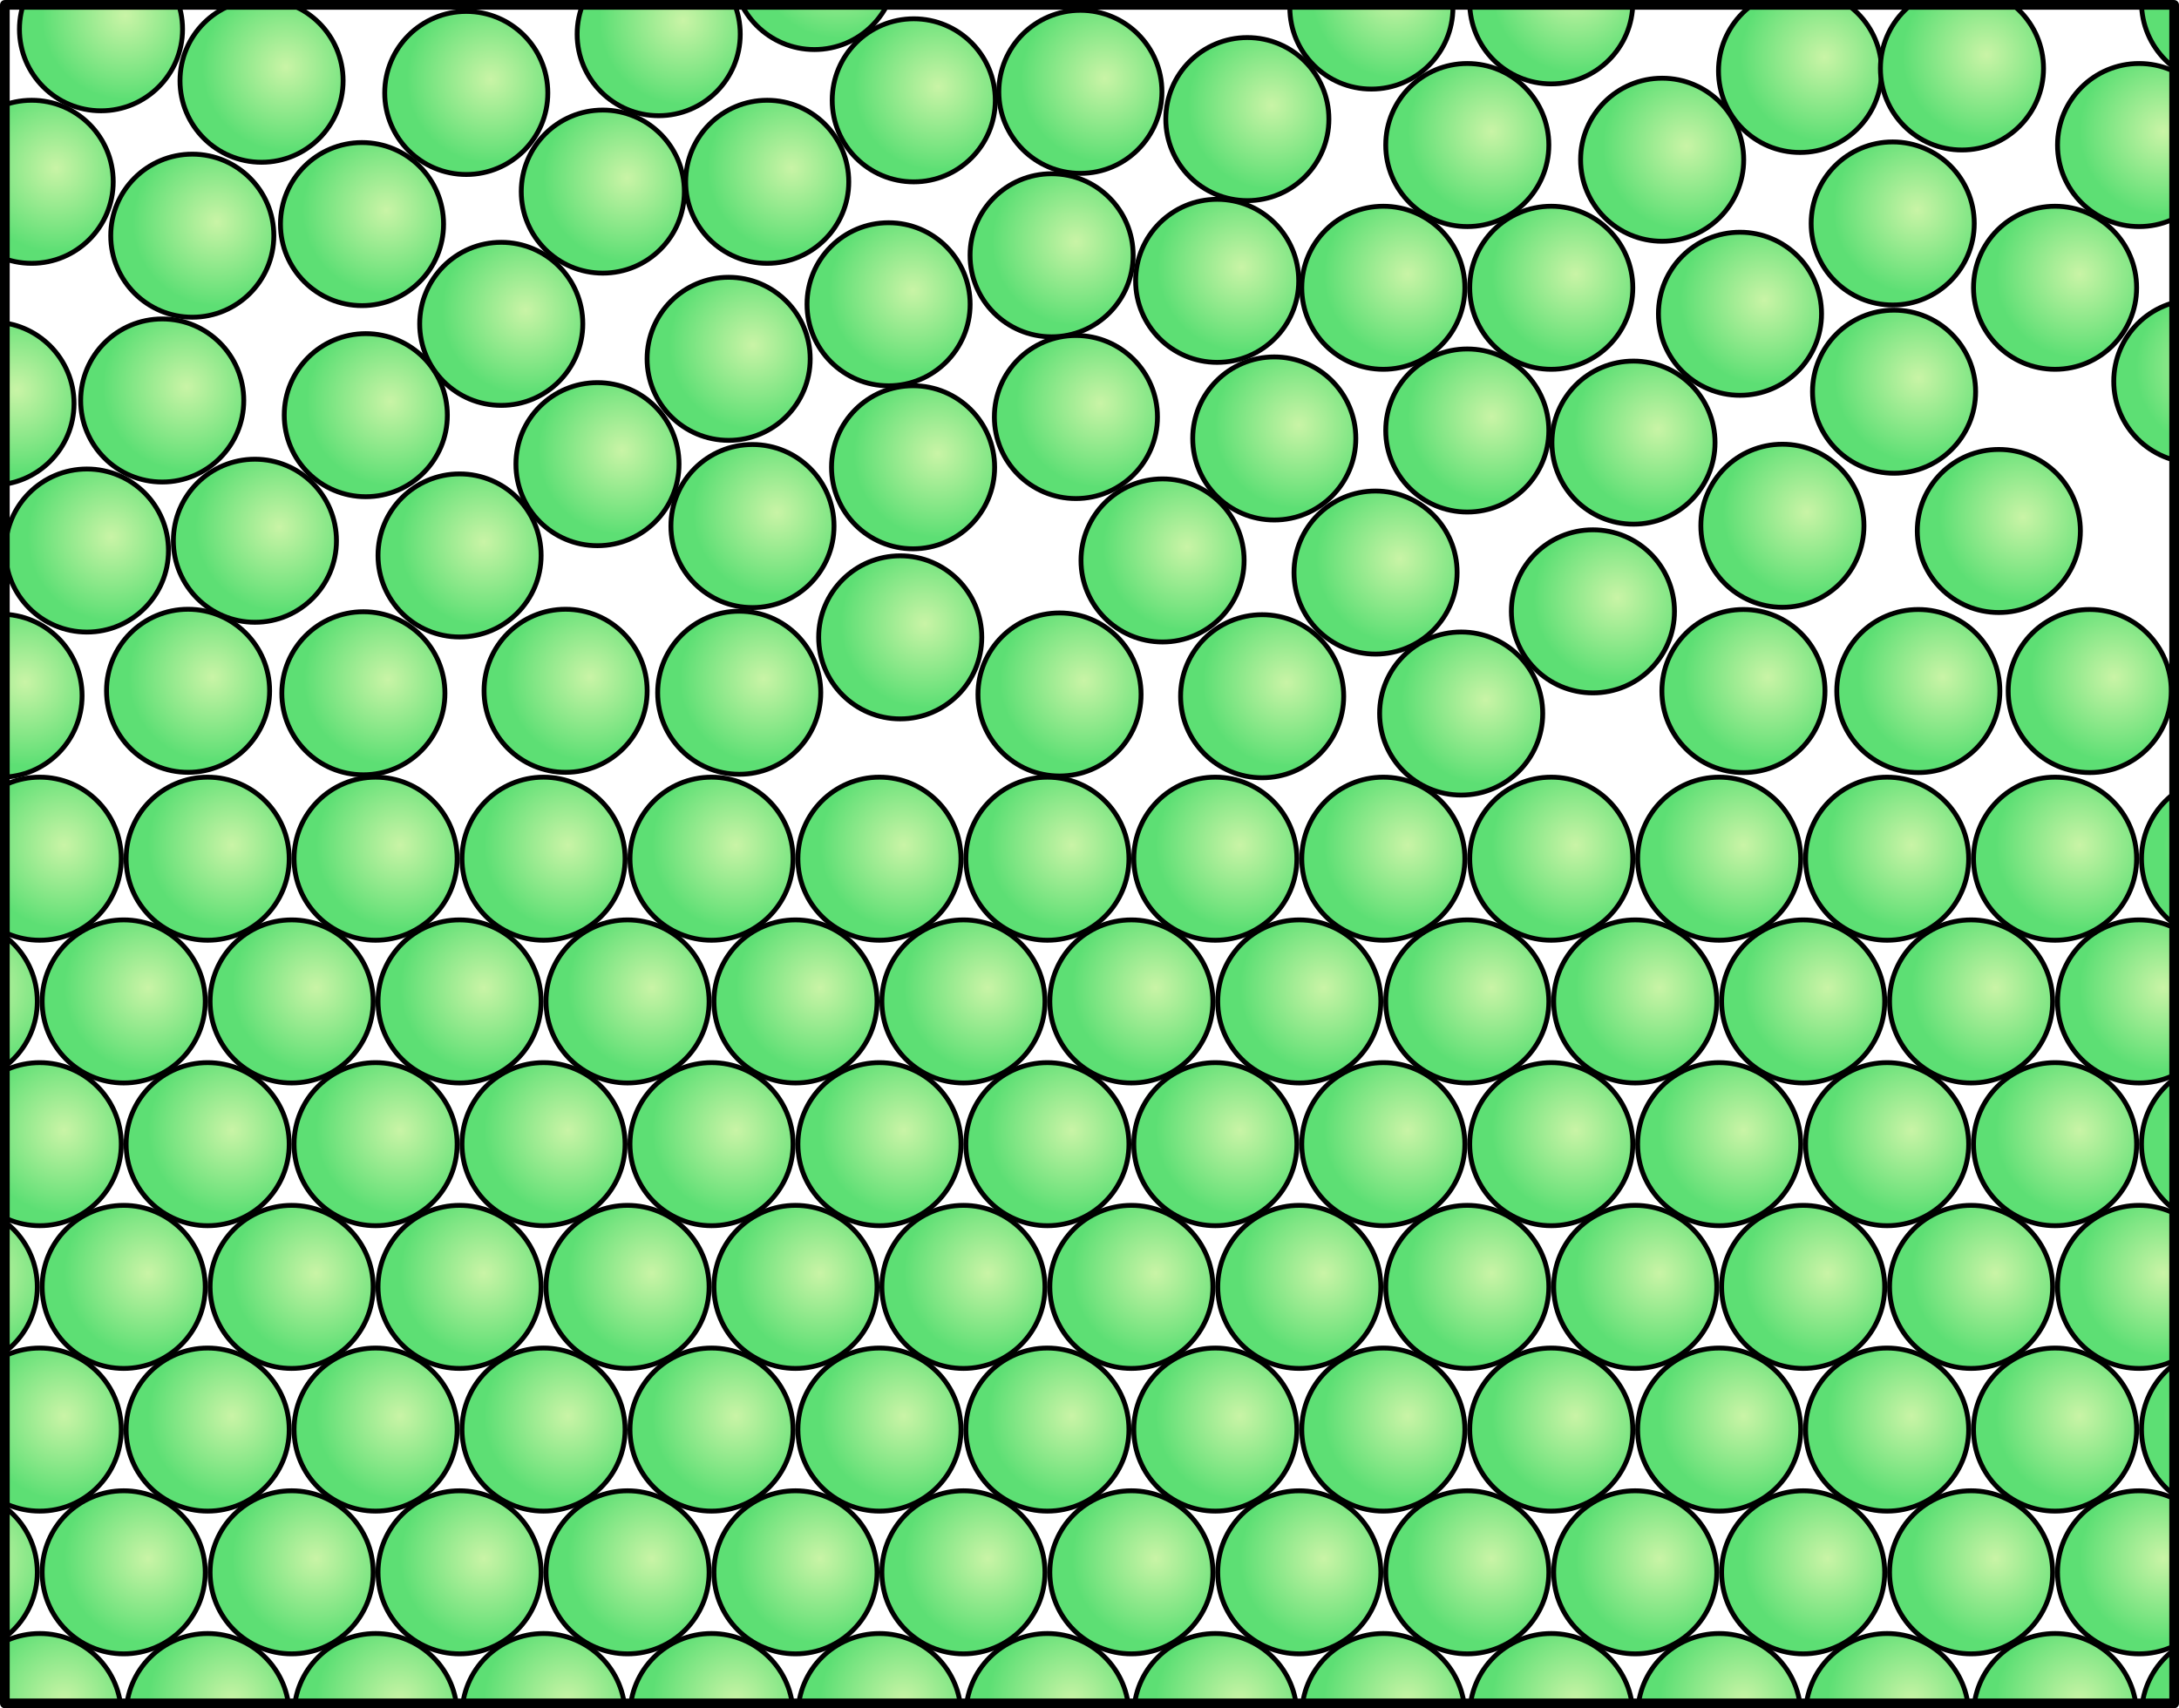 <?xml version="1.0" encoding="UTF-8"?>
<svg width="126.77mm" height="99.404mm" version="1.1" viewBox="0 0 449.2 352.22" xmlns="http://www.w3.org/2000/svg" xmlns:xlink="http://www.w3.org/1999/xlink">
<defs>
<linearGradient id="a">
<stop stop-color="#c9f4a6" offset="0"/>
<stop stop-color="#5ddf74" offset="1"/>
</linearGradient>
<radialGradient id="fl" cx="72.589" cy="58.127" r="21.33" gradientTransform="matrix(.812 0 0 .812 218.91 768.55)" gradientUnits="userSpaceOnUse" xlink:href="#a"/>
<radialGradient id="fk" cx="72.589" cy="58.127" r="21.33" gradientTransform="matrix(.812 0 0 .812 236.23 797.98)" gradientUnits="userSpaceOnUse" xlink:href="#a"/>
<radialGradient id="fj" cx="72.589" cy="58.127" r="21.33" gradientTransform="matrix(.812 0 0 .812 253.54 827.41)" gradientUnits="userSpaceOnUse" xlink:href="#a"/>
<radialGradient id="fi" cx="72.589" cy="58.127" r="21.33" gradientTransform="matrix(.812 0 0 .812 218.91 709.69)" gradientUnits="userSpaceOnUse" xlink:href="#a"/>
<radialGradient id="fh" cx="72.589" cy="58.127" r="21.33" gradientTransform="matrix(.812 0 0 .812 236.23 739.12)" gradientUnits="userSpaceOnUse" xlink:href="#a"/>
<radialGradient id="fg" cx="72.589" cy="58.127" r="21.33" gradientTransform="matrix(.812 0 0 .812 253.54 768.55)" gradientUnits="userSpaceOnUse" xlink:href="#a"/>
<radialGradient id="ff" cx="72.589" cy="58.127" r="21.33" gradientTransform="matrix(.812 0 0 .812 270.85 797.98)" gradientUnits="userSpaceOnUse" xlink:href="#a"/>
<radialGradient id="fe" cx="72.589" cy="58.127" r="21.33" gradientTransform="matrix(.812 0 0 .812 288.16 827.41)" gradientUnits="userSpaceOnUse" xlink:href="#a"/>
<radialGradient id="fd" cx="72.589" cy="58.127" r="21.33" gradientTransform="matrix(.812 0 0 .812 218.91 650.84)" gradientUnits="userSpaceOnUse" xlink:href="#a"/>
<radialGradient id="fc" cx="72.589" cy="58.127" r="21.33" gradientTransform="matrix(.812 0 0 .812 236.23 680.27)" gradientUnits="userSpaceOnUse" xlink:href="#a"/>
<radialGradient id="fb" cx="72.589" cy="58.127" r="21.33" gradientTransform="matrix(.812 0 0 .812 253.54 709.69)" gradientUnits="userSpaceOnUse" xlink:href="#a"/>
<radialGradient id="fa" cx="72.589" cy="58.127" r="21.33" gradientTransform="matrix(.812 0 0 .812 270.85 739.12)" gradientUnits="userSpaceOnUse" xlink:href="#a"/>
<radialGradient id="ez" cx="72.589" cy="58.127" r="21.33" gradientTransform="matrix(.812 0 0 .812 288.16 768.55)" gradientUnits="userSpaceOnUse" xlink:href="#a"/>
<radialGradient id="ey" cx="72.589" cy="58.127" r="21.33" gradientTransform="matrix(.812 0 0 .812 305.47 797.98)" gradientUnits="userSpaceOnUse" xlink:href="#a"/>
<radialGradient id="ex" cx="72.589" cy="58.127" r="21.33" gradientTransform="matrix(.812 0 0 .812 322.78 827.41)" gradientUnits="userSpaceOnUse" xlink:href="#a"/>
<radialGradient id="ew" cx="72.589" cy="58.127" r="21.33" gradientTransform="matrix(.812 0 0 .812 218.91 591.98)" gradientUnits="userSpaceOnUse" xlink:href="#a"/>
<radialGradient id="ev" cx="72.589" cy="58.127" r="21.33" gradientTransform="matrix(.812 0 0 .812 253.54 650.84)" gradientUnits="userSpaceOnUse" xlink:href="#a"/>
<radialGradient id="eu" cx="72.589" cy="58.127" r="21.33" gradientTransform="matrix(.812 0 0 .812 270.85 680.27)" gradientUnits="userSpaceOnUse" xlink:href="#a"/>
<radialGradient id="et" cx="72.589" cy="58.127" r="21.33" gradientTransform="matrix(.812 0 0 .812 288.16 709.69)" gradientUnits="userSpaceOnUse" xlink:href="#a"/>
<radialGradient id="es" cx="72.589" cy="58.127" r="21.33" gradientTransform="matrix(.812 0 0 .812 305.47 739.12)" gradientUnits="userSpaceOnUse" xlink:href="#a"/>
<radialGradient id="er" cx="72.589" cy="58.127" r="21.33" gradientTransform="matrix(.812 0 0 .812 322.78 768.55)" gradientUnits="userSpaceOnUse" xlink:href="#a"/>
<radialGradient id="eq" cx="72.589" cy="58.127" r="21.33" gradientTransform="matrix(.812 0 0 .812 340.09 797.98)" gradientUnits="userSpaceOnUse" xlink:href="#a"/>
<radialGradient id="ep" cx="72.589" cy="58.127" r="21.33" gradientTransform="matrix(.812 0 0 .812 357.4 827.41)" gradientUnits="userSpaceOnUse" xlink:href="#a"/>
<radialGradient id="eo" cx="72.589" cy="58.127" r="21.33" gradientTransform="matrix(.812 0 0 .812 218.91 533.12)" gradientUnits="userSpaceOnUse" xlink:href="#a"/>
<radialGradient id="en" cx="72.589" cy="58.127" r="21.33" gradientTransform="matrix(.812 0 0 .812 243.8 556.99)" gradientUnits="userSpaceOnUse" xlink:href="#a"/>
<radialGradient id="em" cx="72.589" cy="58.127" r="21.33" gradientTransform="matrix(.812 0 0 .812 245.46 617.23)" gradientUnits="userSpaceOnUse" xlink:href="#a"/>
<radialGradient id="el" cx="72.589" cy="58.127" r="21.33" gradientTransform="matrix(.812 0 0 .812 288.16 650.84)" gradientUnits="userSpaceOnUse" xlink:href="#a"/>
<radialGradient id="ek" cx="72.589" cy="58.127" r="21.33" gradientTransform="matrix(.812 0 0 .812 305.47 680.27)" gradientUnits="userSpaceOnUse" xlink:href="#a"/>
<radialGradient id="ej" cx="72.589" cy="58.127" r="21.33" gradientTransform="matrix(.812 0 0 .812 322.78 709.69)" gradientUnits="userSpaceOnUse" xlink:href="#a"/>
<radialGradient id="ei" cx="72.589" cy="58.127" r="21.33" gradientTransform="matrix(.812 0 0 .812 340.09 739.12)" gradientUnits="userSpaceOnUse" xlink:href="#a"/>
<radialGradient id="eh" cx="72.589" cy="58.127" r="21.33" gradientTransform="matrix(.812 0 0 .812 357.4 768.55)" gradientUnits="userSpaceOnUse" xlink:href="#a"/>
<radialGradient id="eg" cx="72.589" cy="58.127" r="21.33" gradientTransform="matrix(.812 0 0 .812 374.71 797.98)" gradientUnits="userSpaceOnUse" xlink:href="#a"/>
<radialGradient id="ef" cx="72.589" cy="58.127" r="21.33" gradientTransform="matrix(.812 0 0 .812 392.03 827.41)" gradientUnits="userSpaceOnUse" xlink:href="#a"/>
<radialGradient id="ee" cx="72.589" cy="58.127" r="21.33" gradientTransform="matrix(.812 0 0 .812 218.91 474.26)" gradientUnits="userSpaceOnUse" xlink:href="#a"/>
<radialGradient id="ed" cx="72.589" cy="58.127" r="21.33" gradientTransform="matrix(.812 0 0 .812 251.88 511.27)" gradientUnits="userSpaceOnUse" xlink:href="#a"/>
<radialGradient id="ec" cx="72.589" cy="58.127" r="21.33" gradientTransform="matrix(.812 0 0 .812 278.79 556.35)" gradientUnits="userSpaceOnUse" xlink:href="#a"/>
<radialGradient id="eb" cx="72.589" cy="58.127" r="21.33" gradientTransform="matrix(.812 0 0 .812 263.27 587.3)" gradientUnits="userSpaceOnUse" xlink:href="#a"/>
<radialGradient id="ea" cx="72.589" cy="58.127" r="21.33" gradientTransform="matrix(.812 0 0 .812 284.12 616.22)" gradientUnits="userSpaceOnUse" xlink:href="#a"/>
<radialGradient id="dz" cx="72.589" cy="58.127" r="21.33" gradientTransform="matrix(.812 0 0 .812 322.78 650.84)" gradientUnits="userSpaceOnUse" xlink:href="#a"/>
<radialGradient id="dy" cx="72.589" cy="58.127" r="21.33" gradientTransform="matrix(.812 0 0 .812 340.09 680.27)" gradientUnits="userSpaceOnUse" xlink:href="#a"/>
<radialGradient id="dx" cx="72.589" cy="58.127" r="21.33" gradientTransform="matrix(.812 0 0 .812 357.4 709.69)" gradientUnits="userSpaceOnUse" xlink:href="#a"/>
<radialGradient id="dw" cx="72.589" cy="58.127" r="21.33" gradientTransform="matrix(.812 0 0 .812 374.71 739.12)" gradientUnits="userSpaceOnUse" xlink:href="#a"/>
<radialGradient id="dv" cx="72.589" cy="58.127" r="21.33" gradientTransform="matrix(.812 0 0 .812 392.03 768.55)" gradientUnits="userSpaceOnUse" xlink:href="#a"/>
<radialGradient id="du" cx="72.589" cy="58.127" r="21.33" gradientTransform="matrix(.812 0 0 .812 409.34 797.98)" gradientUnits="userSpaceOnUse" xlink:href="#a"/>
<radialGradient id="dt" cx="72.589" cy="58.127" r="21.33" gradientTransform="matrix(.812 0 0 .812 426.65 827.41)" gradientUnits="userSpaceOnUse" xlink:href="#a"/>
<radialGradient id="ds" cx="72.589" cy="58.127" r="21.33" gradientTransform="matrix(.812 0 0 .812 266.16 479.82)" gradientUnits="userSpaceOnUse" xlink:href="#a"/>
<radialGradient id="dr" cx="72.589" cy="58.127" r="21.33" gradientTransform="matrix(.812 0 0 .812 284.99 522.38)" gradientUnits="userSpaceOnUse" xlink:href="#a"/>
<radialGradient id="dq" cx="72.589" cy="58.127" r="21.33" gradientTransform="matrix(.812 0 0 .812 319.98 519.99)" gradientUnits="userSpaceOnUse" xlink:href="#a"/>
<radialGradient id="dp" cx="72.589" cy="58.127" r="21.33" gradientTransform="matrix(.812 0 0 .812 297.89 585.28)" gradientUnits="userSpaceOnUse" xlink:href="#a"/>
<radialGradient id="do" cx="72.589" cy="58.127" r="21.33" gradientTransform="matrix(.812 0 0 .812 320.26 616.73)" gradientUnits="userSpaceOnUse" xlink:href="#a"/>
<radialGradient id="dn" cx="72.589" cy="58.127" r="21.33" gradientTransform="matrix(.812 0 0 .812 357.4 650.84)" gradientUnits="userSpaceOnUse" xlink:href="#a"/>
<radialGradient id="dm" cx="72.589" cy="58.127" r="21.33" gradientTransform="matrix(.812 0 0 .812 374.71 680.27)" gradientUnits="userSpaceOnUse" xlink:href="#a"/>
<radialGradient id="dl" cx="72.589" cy="58.127" r="21.33" gradientTransform="matrix(.812 0 0 .812 392.03 709.69)" gradientUnits="userSpaceOnUse" xlink:href="#a"/>
<radialGradient id="dk" cx="72.589" cy="58.127" r="21.33" gradientTransform="matrix(.812 0 0 .812 409.34 739.12)" gradientUnits="userSpaceOnUse" xlink:href="#a"/>
<radialGradient id="dj" cx="72.589" cy="58.127" r="21.33" gradientTransform="matrix(.812 0 0 .812 426.65 768.55)" gradientUnits="userSpaceOnUse" xlink:href="#a"/>
<radialGradient id="di" cx="72.589" cy="58.127" r="21.33" gradientTransform="matrix(.812 0 0 .812 443.96 797.98)" gradientUnits="userSpaceOnUse" xlink:href="#a"/>
<radialGradient id="dh" cx="72.589" cy="58.127" r="21.33" gradientTransform="matrix(.812 0 0 .812 461.27 827.41)" gradientUnits="userSpaceOnUse" xlink:href="#a"/>
<radialGradient id="dg" cx="72.589" cy="58.127" r="21.33" gradientTransform="matrix(.812 0 0 .812 299.27 490.43)" gradientUnits="userSpaceOnUse" xlink:href="#a"/>
<radialGradient id="df" cx="72.589" cy="58.127" r="21.33" gradientTransform="matrix(.812 0 0 .812 369.61 513.29)" gradientUnits="userSpaceOnUse" xlink:href="#a"/>
<radialGradient id="de" cx="72.589" cy="58.127" r="21.33" gradientTransform="matrix(.812 0 0 .812 320.76 559.39)" gradientUnits="userSpaceOnUse" xlink:href="#a"/>
<radialGradient id="dd" cx="72.589" cy="58.127" r="21.33" gradientTransform="matrix(.812 0 0 .812 340.09 588.31)" gradientUnits="userSpaceOnUse" xlink:href="#a"/>
<radialGradient id="dc" cx="72.589" cy="58.127" r="21.33" gradientTransform="matrix(.812 0 0 .812 361.95 616.22)" gradientUnits="userSpaceOnUse" xlink:href="#a"/>
<radialGradient id="db" cx="72.589" cy="58.127" r="21.33" gradientTransform="matrix(.812 0 0 .812 392.03 650.84)" gradientUnits="userSpaceOnUse" xlink:href="#a"/>
<radialGradient id="da" cx="72.589" cy="58.127" r="21.33" gradientTransform="matrix(.812 0 0 .812 409.34 680.27)" gradientUnits="userSpaceOnUse" xlink:href="#a"/>
<radialGradient id="cz" cx="72.589" cy="58.127" r="21.33" gradientTransform="matrix(.812 0 0 .812 426.65 709.69)" gradientUnits="userSpaceOnUse" xlink:href="#a"/>
<radialGradient id="cy" cx="72.589" cy="58.127" r="21.33" gradientTransform="matrix(.812 0 0 .812 443.96 739.12)" gradientUnits="userSpaceOnUse" xlink:href="#a"/>
<radialGradient id="cx" cx="72.589" cy="58.127" r="21.33" gradientTransform="matrix(.812 0 0 .812 461.27 768.55)" gradientUnits="userSpaceOnUse" xlink:href="#a"/>
<radialGradient id="cw" cx="72.589" cy="58.127" r="21.33" gradientTransform="matrix(.812 0 0 .812 478.58 797.98)" gradientUnits="userSpaceOnUse" xlink:href="#a"/>
<radialGradient id="cv" cx="72.589" cy="58.127" r="21.33" gradientTransform="matrix(.812 0 0 .812 495.89 827.41)" gradientUnits="userSpaceOnUse" xlink:href="#a"/>
<radialGradient id="cu" cx="72.589" cy="58.127" r="21.33" gradientTransform="matrix(.812 0 0 .812 341.47 492.95)" gradientUnits="userSpaceOnUse" xlink:href="#a"/>
<radialGradient id="ct" cx="72.589" cy="58.127" r="21.33" gradientTransform="matrix(.812 0 0 .812 348.68 540.56)" gradientUnits="userSpaceOnUse" xlink:href="#a"/>
<radialGradient id="cs" cx="72.589" cy="58.127" r="21.33" gradientTransform="matrix(.812 0 0 .812 368.52 569.49)" gradientUnits="userSpaceOnUse" xlink:href="#a"/>
<radialGradient id="cr" cx="72.589" cy="58.127" r="21.33" gradientTransform="matrix(.812 0 0 .812 400.47 582.25)" gradientUnits="userSpaceOnUse" xlink:href="#a"/>
<radialGradient id="cq" cx="72.589" cy="58.127" r="21.33" gradientTransform="matrix(.812 0 0 .812 397.74 616.62)" gradientUnits="userSpaceOnUse" xlink:href="#a"/>
<radialGradient id="cp" cx="72.589" cy="58.127" r="21.33" gradientTransform="matrix(.812 0 0 .812 426.65 650.84)" gradientUnits="userSpaceOnUse" xlink:href="#a"/>
<radialGradient id="co" cx="72.589" cy="58.127" r="21.33" gradientTransform="matrix(.812 0 0 .812 443.96 680.27)" gradientUnits="userSpaceOnUse" xlink:href="#a"/>
<radialGradient id="cn" cx="72.589" cy="58.127" r="21.33" gradientTransform="matrix(.812 0 0 .812 461.27 709.69)" gradientUnits="userSpaceOnUse" xlink:href="#a"/>
<radialGradient id="cm" cx="72.589" cy="58.127" r="21.33" gradientTransform="matrix(.812 0 0 .812 478.58 739.12)" gradientUnits="userSpaceOnUse" xlink:href="#a"/>
<radialGradient id="cl" cx="72.589" cy="58.127" r="21.33" gradientTransform="matrix(.812 0 0 .812 495.89 768.55)" gradientUnits="userSpaceOnUse" xlink:href="#a"/>
<radialGradient id="ck" cx="72.589" cy="58.127" r="21.33" gradientTransform="matrix(.812 0 0 .812 513.2 797.98)" gradientUnits="userSpaceOnUse" xlink:href="#a"/>
<radialGradient id="cj" cx="72.589" cy="58.127" r="21.33" gradientTransform="matrix(.812 0 0 .812 530.51 827.41)" gradientUnits="userSpaceOnUse" xlink:href="#a"/>
<radialGradient id="ci" cx="72.589" cy="58.127" r="21.33" gradientTransform="matrix(.812 0 0 .812 381.14 480.83)" gradientUnits="userSpaceOnUse" xlink:href="#a"/>
<radialGradient id="ch" cx="72.589" cy="58.127" r="21.33" gradientTransform="matrix(.812 0 0 .812 403.5 511.27)" gradientUnits="userSpaceOnUse" xlink:href="#a"/>
<radialGradient id="cg" cx="72.589" cy="58.127" r="21.33" gradientTransform="matrix(.812 0 0 .812 395.56 547.77)" gradientUnits="userSpaceOnUse" xlink:href="#a"/>
<radialGradient id="cf" cx="72.589" cy="58.127" r="21.33" gradientTransform="matrix(.812 0 0 .812 433.58 570.13)" gradientUnits="userSpaceOnUse" xlink:href="#a"/>
<radialGradient id="ce" cx="72.589" cy="58.127" r="21.33" gradientTransform="matrix(.812 0 0 .812 430.93 605.19)" gradientUnits="userSpaceOnUse" xlink:href="#a"/>
<radialGradient id="cd" cx="72.589" cy="58.127" r="21.33" gradientTransform="matrix(.812 0 0 .812 461.27 650.84)" gradientUnits="userSpaceOnUse" xlink:href="#a"/>
<radialGradient id="cc" cx="72.589" cy="58.127" r="21.33" gradientTransform="matrix(.812 0 0 .812 478.58 680.27)" gradientUnits="userSpaceOnUse" xlink:href="#a"/>
<radialGradient id="cb" cx="72.589" cy="58.127" r="21.33" gradientTransform="matrix(.812 0 0 .812 495.89 709.69)" gradientUnits="userSpaceOnUse" xlink:href="#a"/>
<radialGradient id="ca" cx="72.589" cy="58.127" r="21.33" gradientTransform="matrix(.812 0 0 .812 513.2 739.12)" gradientUnits="userSpaceOnUse" xlink:href="#a"/>
<radialGradient id="bz" cx="72.589" cy="58.127" r="21.33" gradientTransform="matrix(.812 0 0 .812 530.51 768.55)" gradientUnits="userSpaceOnUse" xlink:href="#a"/>
<radialGradient id="by" cx="72.589" cy="58.127" r="21.33" gradientTransform="matrix(.812 0 0 .812 547.83 797.98)" gradientUnits="userSpaceOnUse" xlink:href="#a"/>
<radialGradient id="bx" cx="72.589" cy="58.127" r="21.33" gradientTransform="matrix(.812 0 0 .812 565.14 827.41)" gradientUnits="userSpaceOnUse" xlink:href="#a"/>
<radialGradient id="bw" cx="72.589" cy="58.127" r="21.33" gradientTransform="matrix(.812 0 0 .812 413.24 467.19)" gradientUnits="userSpaceOnUse" xlink:href="#a"/>
<radialGradient id="bv" cx="72.589" cy="58.127" r="21.33" gradientTransform="matrix(.812 0 0 .812 428.53 536.52)" gradientUnits="userSpaceOnUse" xlink:href="#a"/>
<radialGradient id="bu" cx="72.589" cy="58.127" r="21.33" gradientTransform="matrix(.812 0 0 .812 468.06 492.72)" gradientUnits="userSpaceOnUse" xlink:href="#a"/>
<radialGradient id="bt" cx="72.589" cy="58.127" r="21.33" gradientTransform="matrix(.812 0 0 .812 463.77 616.98)" gradientUnits="userSpaceOnUse" xlink:href="#a"/>
<radialGradient id="bs" cx="72.589" cy="58.127" r="21.33" gradientTransform="matrix(.812 0 0 .812 495.89 650.84)" gradientUnits="userSpaceOnUse" xlink:href="#a"/>
<radialGradient id="br" cx="72.589" cy="58.127" r="21.33" gradientTransform="matrix(.812 0 0 .812 513.2 680.27)" gradientUnits="userSpaceOnUse" xlink:href="#a"/>
<radialGradient id="bq" cx="72.589" cy="58.127" r="21.33" gradientTransform="matrix(.812 0 0 .812 530.51 709.69)" gradientUnits="userSpaceOnUse" xlink:href="#a"/>
<radialGradient id="bp" cx="72.589" cy="58.127" r="21.33" gradientTransform="matrix(.812 0 0 .812 547.83 739.12)" gradientUnits="userSpaceOnUse" xlink:href="#a"/>
<radialGradient id="bo" cx="72.589" cy="58.127" r="21.33" gradientTransform="matrix(.812 0 0 .812 565.14 768.55)" gradientUnits="userSpaceOnUse" xlink:href="#a"/>
<radialGradient id="bn" cx="72.589" cy="58.127" r="21.33" gradientTransform="matrix(.812 0 0 .812 582.45 797.98)" gradientUnits="userSpaceOnUse" xlink:href="#a"/>
<radialGradient id="bm" cx="72.589" cy="58.127" r="21.33" gradientTransform="matrix(.812 0 0 .812 599.76 827.41)" gradientUnits="userSpaceOnUse" xlink:href="#a"/>
<radialGradient id="bl" cx="72.589" cy="58.127" r="21.33" gradientTransform="matrix(.812 0 0 .812 433.72 494.47)" gradientUnits="userSpaceOnUse" xlink:href="#a"/>
<radialGradient id="bk" cx="72.589" cy="58.127" r="21.33" gradientTransform="matrix(.812 0 0 .812 462.14 526.42)" gradientUnits="userSpaceOnUse" xlink:href="#a"/>
<radialGradient id="bj" cx="72.589" cy="58.127" r="21.33" gradientTransform="matrix(.812 0 0 .812 496.27 531.69)" gradientUnits="userSpaceOnUse" xlink:href="#a"/>
<radialGradient id="bi" cx="72.589" cy="58.127" r="21.33" gradientTransform="matrix(.812 0 0 .812 485.01 589.34)" gradientUnits="userSpaceOnUse" xlink:href="#a"/>
<radialGradient id="bh" cx="72.589" cy="58.127" r="21.33" gradientTransform="matrix(.812 0 0 .812 505.53 617.34)" gradientUnits="userSpaceOnUse" xlink:href="#a"/>
<radialGradient id="bg" cx="72.589" cy="58.127" r="21.33" gradientTransform="matrix(.812 0 0 .812 530.51 650.84)" gradientUnits="userSpaceOnUse" xlink:href="#a"/>
<radialGradient id="bf" cx="72.589" cy="58.127" r="21.33" gradientTransform="matrix(.812 0 0 .812 547.83 680.27)" gradientUnits="userSpaceOnUse" xlink:href="#a"/>
<radialGradient id="be" cx="72.589" cy="58.127" r="21.33" gradientTransform="matrix(.812 0 0 .812 565.14 709.69)" gradientUnits="userSpaceOnUse" xlink:href="#a"/>
<radialGradient id="bd" cx="72.589" cy="58.127" r="21.33" gradientTransform="matrix(.812 0 0 .812 582.45 739.12)" gradientUnits="userSpaceOnUse" xlink:href="#a"/>
<radialGradient id="bc" cx="72.589" cy="58.127" r="21.33" gradientTransform="matrix(.812 0 0 .812 599.76 768.55)" gradientUnits="userSpaceOnUse" xlink:href="#a"/>
<radialGradient id="bb" cx="72.589" cy="58.127" r="21.33" gradientTransform="matrix(.812 0 0 .812 617.07 797.98)" gradientUnits="userSpaceOnUse" xlink:href="#a"/>
<radialGradient id="ba" cx="72.589" cy="58.127" r="21.33" gradientTransform="matrix(.812 0 0 .812 634.38 827.41)" gradientUnits="userSpaceOnUse" xlink:href="#a"/>
<radialGradient id="az" cx="72.589" cy="58.127" r="21.33" gradientTransform="matrix(.812 0 0 .812 528.06 475.34)" gradientUnits="userSpaceOnUse" xlink:href="#a"/>
<radialGradient id="ay" cx="72.589" cy="58.127" r="21.33" gradientTransform="matrix(.812 0 0 .812 467.15 559.76)" gradientUnits="userSpaceOnUse" xlink:href="#a"/>
<radialGradient id="ax" cx="72.589" cy="58.127" r="21.33" gradientTransform="matrix(.812 0 0 .812 508.03 564.19)" gradientUnits="userSpaceOnUse" xlink:href="#a"/>
<radialGradient id="aw" cx="72.589" cy="58.127" r="21.33" gradientTransform="matrix(.812 0 0 .812 528.92 591.84)" gradientUnits="userSpaceOnUse" xlink:href="#a"/>
<radialGradient id="av" cx="72.589" cy="58.127" r="21.33" gradientTransform="matrix(.812 0 0 .812 573.73 599.84)" gradientUnits="userSpaceOnUse" xlink:href="#a"/>
<radialGradient id="au" cx="72.589" cy="58.127" r="21.33" gradientTransform="matrix(.812 0 0 .812 565.14 650.84)" gradientUnits="userSpaceOnUse" xlink:href="#a"/>
<radialGradient id="at" cx="72.589" cy="58.127" r="21.33" gradientTransform="matrix(.812 0 0 .812 582.45 680.27)" gradientUnits="userSpaceOnUse" xlink:href="#a"/>
<radialGradient id="as" cx="72.589" cy="58.127" r="21.33" gradientTransform="matrix(.812 0 0 .812 599.76 709.69)" gradientUnits="userSpaceOnUse" xlink:href="#a"/>
<radialGradient id="ar" cx="72.589" cy="58.127" r="21.33" gradientTransform="matrix(.812 0 0 .812 617.07 739.12)" gradientUnits="userSpaceOnUse" xlink:href="#a"/>
<radialGradient id="aq" cx="72.589" cy="58.127" r="21.33" gradientTransform="matrix(.812 0 0 .812 634.38 768.55)" gradientUnits="userSpaceOnUse" xlink:href="#a"/>
<radialGradient id="ap" cx="72.589" cy="58.127" r="21.33" gradientTransform="matrix(.812 0 0 .812 651.69 797.98)" gradientUnits="userSpaceOnUse" xlink:href="#a"/>
<radialGradient id="ao" cx="72.589" cy="58.127" r="21.33" gradientTransform="matrix(.812 0 0 .812 669 827.41)" gradientUnits="userSpaceOnUse" xlink:href="#a"/>
<radialGradient id="an" cx="72.589" cy="58.127" r="21.33" gradientTransform="matrix(.812 0 0 .812 502.49 498.34)" gradientUnits="userSpaceOnUse" xlink:href="#a"/>
<radialGradient id="am" cx="72.589" cy="58.127" r="21.33" gradientTransform="matrix(.812 0 0 .812 530.51 533.12)" gradientUnits="userSpaceOnUse" xlink:href="#a"/>
<radialGradient id="al" cx="72.589" cy="58.127" r="21.33" gradientTransform="matrix(.812 0 0 .812 547.83 562.55)" gradientUnits="userSpaceOnUse" xlink:href="#a"/>
<radialGradient id="ak" cx="72.589" cy="58.127" r="21.33" gradientTransform="matrix(.812 0 0 .812 546.57 620.91)" gradientUnits="userSpaceOnUse" xlink:href="#a"/>
<radialGradient id="aj" cx="72.589" cy="58.127" r="21.33" gradientTransform="matrix(.812 0 0 .812 599.76 650.84)" gradientUnits="userSpaceOnUse" xlink:href="#a"/>
<radialGradient id="ai" cx="72.589" cy="58.127" r="21.33" gradientTransform="matrix(.812 0 0 .812 617.07 680.27)" gradientUnits="userSpaceOnUse" xlink:href="#a"/>
<radialGradient id="ah" cx="72.589" cy="58.127" r="21.33" gradientTransform="matrix(.812 0 0 .812 634.38 709.69)" gradientUnits="userSpaceOnUse" xlink:href="#a"/>
<radialGradient id="ag" cx="72.589" cy="58.127" r="21.33" gradientTransform="matrix(.812 0 0 .812 651.69 739.12)" gradientUnits="userSpaceOnUse" xlink:href="#a"/>
<radialGradient id="af" cx="72.589" cy="58.127" r="21.33" gradientTransform="matrix(.812 0 0 .812 669 768.55)" gradientUnits="userSpaceOnUse" xlink:href="#a"/>
<radialGradient id="ae" cx="72.589" cy="58.127" r="21.33" gradientTransform="matrix(.812 0 0 .812 686.31 797.98)" gradientUnits="userSpaceOnUse" xlink:href="#a"/>
<radialGradient id="ad" cx="72.589" cy="58.127" r="21.33" gradientTransform="matrix(.812 0 0 .812 703.63 827.41)" gradientUnits="userSpaceOnUse" xlink:href="#a"/>
<radialGradient id="ac" cx="72.589" cy="58.127" r="21.33" gradientTransform="matrix(.812 0 0 .812 547.83 503.69)" gradientUnits="userSpaceOnUse" xlink:href="#a"/>
<radialGradient id="ab" cx="72.589" cy="58.127" r="21.33" gradientTransform="matrix(.812 0 0 .812 565.14 533.12)" gradientUnits="userSpaceOnUse" xlink:href="#a"/>
<radialGradient id="aa" cx="72.589" cy="58.127" r="21.33" gradientTransform="matrix(.812 0 0 .812 582.09 565.05)" gradientUnits="userSpaceOnUse" xlink:href="#a"/>
<radialGradient id="z" cx="72.589" cy="58.127" r="21.33" gradientTransform="matrix(.812 0 0 .812 604.76 616.26)" gradientUnits="userSpaceOnUse" xlink:href="#a"/>
<radialGradient id="y" cx="72.589" cy="58.127" r="21.33" gradientTransform="matrix(.812 0 0 .812 634.38 650.84)" gradientUnits="userSpaceOnUse" xlink:href="#a"/>
<radialGradient id="x" cx="72.589" cy="58.127" r="21.33" gradientTransform="matrix(.812 0 0 .812 651.69 680.27)" gradientUnits="userSpaceOnUse" xlink:href="#a"/>
<radialGradient id="w" cx="72.589" cy="58.127" r="21.33" gradientTransform="matrix(.812 0 0 .812 669 709.69)" gradientUnits="userSpaceOnUse" xlink:href="#a"/>
<radialGradient id="v" cx="72.589" cy="58.127" r="21.33" gradientTransform="matrix(.812 0 0 .812 686.31 739.12)" gradientUnits="userSpaceOnUse" xlink:href="#a"/>
<radialGradient id="u" cx="72.589" cy="58.127" r="21.33" gradientTransform="matrix(.812 0 0 .812 703.63 768.55)" gradientUnits="userSpaceOnUse" xlink:href="#a"/>
<radialGradient id="t" cx="72.589" cy="58.127" r="21.33" gradientTransform="matrix(.812 0 0 .812 565.14 474.26)" gradientUnits="userSpaceOnUse" xlink:href="#a"/>
<radialGradient id="s" cx="72.589" cy="58.127" r="21.33" gradientTransform="matrix(.812 0 0 .812 588 506.72)" gradientUnits="userSpaceOnUse" xlink:href="#a"/>
<radialGradient id="r" cx="72.589" cy="58.127" r="21.33" gradientTransform="matrix(.812 0 0 .812 604.04 538.48)" gradientUnits="userSpaceOnUse" xlink:href="#a"/>
<radialGradient id="q" cx="72.589" cy="58.127" r="21.33" gradientTransform="matrix(.812 0 0 .812 612.78 582.19)" gradientUnits="userSpaceOnUse" xlink:href="#a"/>
<radialGradient id="p" cx="72.589" cy="58.127" r="21.33" gradientTransform="matrix(.812 0 0 .812 640.81 616.26)" gradientUnits="userSpaceOnUse" xlink:href="#a"/>
<radialGradient id="o" cx="72.589" cy="58.127" r="21.33" gradientTransform="matrix(.812 0 0 .812 669 650.84)" gradientUnits="userSpaceOnUse" xlink:href="#a"/>
<radialGradient id="n" cx="72.589" cy="58.127" r="21.33" gradientTransform="matrix(.812 0 0 .812 686.31 680.27)" gradientUnits="userSpaceOnUse" xlink:href="#a"/>
<radialGradient id="m" cx="72.589" cy="58.127" r="21.33" gradientTransform="matrix(.812 0 0 .812 703.63 709.69)" gradientUnits="userSpaceOnUse" xlink:href="#a"/>
<radialGradient id="l" cx="72.589" cy="58.127" r="21.33" gradientTransform="matrix(.812 0 0 .812 616.43 488.41)" gradientUnits="userSpaceOnUse" xlink:href="#a"/>
<radialGradient id="k" cx="72.589" cy="58.127" r="21.33" gradientTransform="matrix(.812 0 0 .812 635.81 554.55)" gradientUnits="userSpaceOnUse" xlink:href="#a"/>
<radialGradient id="j" cx="72.589" cy="58.127" r="21.33" gradientTransform="matrix(.812 0 0 .812 657.41 583.26)" gradientUnits="userSpaceOnUse" xlink:href="#a"/>
<radialGradient id="i" cx="72.589" cy="58.127" r="21.33" gradientTransform="matrix(.812 0 0 .812 676.15 616.26)" gradientUnits="userSpaceOnUse" xlink:href="#a"/>
<radialGradient id="h" cx="72.589" cy="58.127" r="21.33" gradientTransform="matrix(.812 0 0 .812 703.63 650.84)" gradientUnits="userSpaceOnUse" xlink:href="#a"/>
<radialGradient id="g" cx="72.589" cy="58.127" r="21.33" gradientTransform="matrix(.812 0 0 .812 635.53 519.85)" gradientUnits="userSpaceOnUse" xlink:href="#a"/>
<radialGradient id="f" cx="72.589" cy="58.127" r="21.33" gradientTransform="matrix(.812 0 0 .812 669 533.12)" gradientUnits="userSpaceOnUse" xlink:href="#a"/>
<radialGradient id="e" cx="72.589" cy="58.127" r="21.33" gradientTransform="matrix(.812 0 0 .812 649.81 487.9)" gradientUnits="userSpaceOnUse" xlink:href="#a"/>
<radialGradient id="d" cx="72.589" cy="58.127" r="21.33" gradientTransform="matrix(.812 0 0 .812 686.31 503.69)" gradientUnits="userSpaceOnUse" xlink:href="#a"/>
<radialGradient id="c" cx="72.589" cy="58.127" r="21.33" gradientTransform="matrix(.812 0 0 .812 697.91 552.41)" gradientUnits="userSpaceOnUse" xlink:href="#a"/>
<radialGradient id="b" cx="72.589" cy="58.127" r="21.33" gradientTransform="matrix(.812 0 0 .812 703.63 474.26)" gradientUnits="userSpaceOnUse" xlink:href="#a"/>
<clipPath id="fm">
<rect x="300.26" y="524.82" width="447.2" height="350.22" color="#000000" fill="none" stroke="#000" stroke-linecap="round" stroke-linejoin="round" stroke-width="2"/>
</clipPath>
</defs>
<g transform="translate(-299.26 -523.82)" stroke="#000" stroke-linecap="round" stroke-linejoin="round">
<g clip-path="url(#fm)">
<circle cx="272.83" cy="818.58" r="16.811" color="#000000" fill="url(#fl)"/>
<circle cx="290.14" cy="848.01" r="16.811" color="#000000" fill="url(#fk)"/>
<circle cx="307.45" cy="877.44" r="16.811" color="#000000" fill="url(#fj)"/>
<circle cx="272.83" cy="759.73" r="16.811" color="#000000" fill="url(#fi)"/>
<circle cx="290.14" cy="789.16" r="16.811" color="#000000" fill="url(#fh)"/>
<circle cx="307.45" cy="818.58" r="16.811" color="#000000" fill="url(#fg)"/>
<circle cx="324.76" cy="848.01" r="16.811" color="#000000" fill="url(#ff)"/>
<circle cx="342.07" cy="877.44" r="16.811" color="#000000" fill="url(#fe)"/>
<circle cx="272.83" cy="700.87" r="16.811" color="#000000" fill="url(#fd)"/>
<circle cx="290.14" cy="730.3" r="16.811" color="#000000" fill="url(#fc)"/>
<circle cx="307.45" cy="759.73" r="16.811" color="#000000" fill="url(#fb)"/>
<circle cx="324.76" cy="789.16" r="16.811" color="#000000" fill="url(#fa)"/>
<circle cx="342.07" cy="818.58" r="16.811" color="#000000" fill="url(#ez)"/>
<circle cx="359.38" cy="848.01" r="16.811" color="#000000" fill="url(#ey)"/>
<circle cx="376.69" cy="877.44" r="16.811" color="#000000" fill="url(#ex)"/>
<circle cx="272.83" cy="642.01" r="16.811" color="#000000" fill="url(#ew)"/>
<circle cx="307.45" cy="700.87" r="16.811" color="#000000" fill="url(#ev)"/>
<circle cx="324.76" cy="730.3" r="16.811" color="#000000" fill="url(#eu)"/>
<circle cx="342.07" cy="759.73" r="16.811" color="#000000" fill="url(#et)"/>
<circle cx="359.38" cy="789.16" r="16.811" color="#000000" fill="url(#es)"/>
<circle cx="376.69" cy="818.58" r="16.811" color="#000000" fill="url(#er)"/>
<circle cx="394" cy="848.01" r="16.811" color="#000000" fill="url(#eq)"/>
<circle cx="411.31" cy="877.44" r="16.811" color="#000000" fill="url(#ep)"/>
<circle cx="272.83" cy="583.15" r="16.811" color="#000000" fill="url(#eo)"/>
<circle cx="297.71" cy="607.03" r="16.811" color="#000000" fill="url(#en)"/>
<circle cx="299.37" cy="667.26" r="16.811" color="#000000" fill="url(#em)"/>
<circle cx="342.07" cy="700.87" r="16.811" color="#000000" fill="url(#el)"/>
<circle cx="359.38" cy="730.3" r="16.811" color="#000000" fill="url(#ek)"/>
<circle cx="376.69" cy="759.73" r="16.811" color="#000000" fill="url(#ej)"/>
<circle cx="394" cy="789.16" r="16.811" color="#000000" fill="url(#ei)"/>
<circle cx="411.31" cy="818.58" r="16.811" color="#000000" fill="url(#eh)"/>
<circle cx="428.63" cy="848.01" r="16.811" color="#000000" fill="url(#eg)"/>
<circle cx="445.94" cy="877.44" r="16.811" color="#000000" fill="url(#ef)"/>
<circle cx="272.83" cy="524.3" r="16.811" color="#000000" fill="url(#ee)"/>
<circle cx="305.79" cy="561.3" r="16.811" color="#000000" fill="url(#ed)"/>
<circle cx="332.7" cy="606.39" r="16.811" color="#000000" fill="url(#ec)"/>
<circle cx="317.18" cy="637.33" r="16.811" color="#000000" fill="url(#eb)"/>
<circle cx="338.03" cy="666.25" r="16.811" color="#000000" fill="url(#ea)"/>
<circle cx="376.69" cy="700.87" r="16.811" color="#000000" fill="url(#dz)"/>
<circle cx="394" cy="730.3" r="16.811" color="#000000" fill="url(#dy)"/>
<circle cx="411.31" cy="759.73" r="16.811" color="#000000" fill="url(#dx)"/>
<circle cx="428.63" cy="789.16" r="16.811" color="#000000" fill="url(#dw)"/>
<circle cx="445.94" cy="818.58" r="16.811" color="#000000" fill="url(#dv)"/>
<circle cx="463.25" cy="848.01" r="16.811" color="#000000" fill="url(#du)"/>
<circle cx="480.56" cy="877.44" r="16.811" color="#000000" fill="url(#dt)"/>
<circle cx="320.08" cy="529.85" r="16.811" color="#000000" fill="url(#ds)"/>
<circle cx="338.9" cy="572.41" r="16.811" color="#000000" fill="url(#dr)"/>
<circle cx="373.89" cy="570.02" r="16.811" color="#000000" fill="url(#dq)"/>
<circle cx="351.81" cy="635.31" r="16.811" color="#000000" fill="url(#dp)"/>
<circle cx="374.17" cy="666.76" r="16.811" color="#000000" fill="url(#do)"/>
<circle cx="411.31" cy="700.87" r="16.811" color="#000000" fill="url(#dn)"/>
<circle cx="428.63" cy="730.3" r="16.811" color="#000000" fill="url(#dm)"/>
<circle cx="445.94" cy="759.73" r="16.811" color="#000000" fill="url(#dl)"/>
<circle cx="463.25" cy="789.16" r="16.811" color="#000000" fill="url(#dk)"/>
<circle cx="480.56" cy="818.58" r="16.811" color="#000000" fill="url(#dj)"/>
<circle cx="497.87" cy="848.01" r="16.811" color="#000000" fill="url(#di)"/>
<circle cx="515.18" cy="877.44" r="16.811" color="#000000" fill="url(#dh)"/>
<circle cx="353.18" cy="540.46" r="16.811" color="#000000" fill="url(#dg)"/>
<circle cx="423.53" cy="563.32" r="16.811" color="#000000" fill="url(#df)"/>
<circle cx="374.67" cy="609.42" r="16.811" color="#000000" fill="url(#de)"/>
<circle cx="394" cy="638.34" r="16.811" color="#000000" fill="url(#dd)"/>
<circle cx="415.86" cy="666.25" r="16.811" color="#000000" fill="url(#dc)"/>
<circle cx="445.94" cy="700.87" r="16.811" color="#000000" fill="url(#db)"/>
<circle cx="463.25" cy="730.3" r="16.811" color="#000000" fill="url(#da)"/>
<circle cx="480.56" cy="759.73" r="16.811" color="#000000" fill="url(#cz)"/>
<circle cx="497.87" cy="789.16" r="16.811" color="#000000" fill="url(#cy)"/>
<circle cx="515.18" cy="818.58" r="16.811" color="#000000" fill="url(#cx)"/>
<circle cx="532.49" cy="848.01" r="16.811" color="#000000" fill="url(#cw)"/>
<circle cx="549.8" cy="877.44" r="16.811" color="#000000" fill="url(#cv)"/>
<circle cx="395.38" cy="542.98" r="16.811" color="#000000" fill="url(#cu)"/>
<circle cx="402.59" cy="590.59" r="16.811" color="#000000" fill="url(#ct)"/>
<circle cx="422.43" cy="619.52" r="16.811" color="#000000" fill="url(#cs)"/>
<circle cx="454.38" cy="632.28" r="16.811" color="#000000" fill="url(#cr)"/>
<circle cx="451.65" cy="666.65" r="16.811" color="#000000" fill="url(#cq)"/>
<circle cx="480.56" cy="700.87" r="16.811" color="#000000" fill="url(#cp)"/>
<circle cx="497.87" cy="730.3" r="16.811" color="#000000" fill="url(#co)"/>
<circle cx="515.18" cy="759.73" r="16.811" color="#000000" fill="url(#cn)"/>
<circle cx="532.49" cy="789.16" r="16.811" color="#000000" fill="url(#cm)"/>
<circle cx="549.8" cy="818.58" r="16.811" color="#000000" fill="url(#cl)"/>
<circle cx="567.11" cy="848.01" r="16.811" color="#000000" fill="url(#ck)"/>
<circle cx="584.43" cy="877.44" r="16.811" color="#000000" fill="url(#cj)"/>
<circle cx="435.05" cy="530.86" r="16.811" color="#000000" fill="url(#ci)"/>
<circle cx="457.42" cy="561.3" r="16.811" color="#000000" fill="url(#ch)"/>
<circle cx="449.47" cy="597.8" r="16.811" color="#000000" fill="url(#cg)"/>
<circle cx="487.49" cy="620.16" r="16.811" color="#000000" fill="url(#cf)"/>
<circle cx="484.84" cy="655.23" r="16.811" color="#000000" fill="url(#ce)"/>
<circle cx="515.18" cy="700.87" r="16.811" color="#000000" fill="url(#cd)"/>
<circle cx="532.49" cy="730.3" r="16.811" color="#000000" fill="url(#cc)"/>
<circle cx="549.8" cy="759.73" r="16.811" color="#000000" fill="url(#cb)"/>
<circle cx="567.11" cy="789.16" r="16.811" color="#000000" fill="url(#ca)"/>
<circle cx="584.43" cy="818.58" r="16.811" color="#000000" fill="url(#bz)"/>
<circle cx="601.74" cy="848.01" r="16.811" color="#000000" fill="url(#by)"/>
<circle cx="619.05" cy="877.44" r="16.811" color="#000000" fill="url(#bx)"/>
<circle cx="467.15" cy="517.22" r="16.811" color="#000000" fill="url(#bw)"/>
<circle cx="482.44" cy="586.55" r="16.811" color="#000000" fill="url(#bv)"/>
<circle cx="521.98" cy="542.75" r="16.811" color="#000000" fill="url(#bu)"/>
<circle cx="517.68" cy="667.01" r="16.811" color="#000000" fill="url(#bt)"/>
<circle cx="549.8" cy="700.87" r="16.811" color="#000000" fill="url(#bs)"/>
<circle cx="567.11" cy="730.3" r="16.811" color="#000000" fill="url(#br)"/>
<circle cx="584.43" cy="759.73" r="16.811" color="#000000" fill="url(#bq)"/>
<circle cx="601.74" cy="789.16" r="16.811" color="#000000" fill="url(#bp)"/>
<circle cx="619.05" cy="818.58" r="16.811" color="#000000" fill="url(#bo)"/>
<circle cx="636.36" cy="848.01" r="16.811" color="#000000" fill="url(#bn)"/>
<circle cx="653.67" cy="877.44" r="16.811" color="#000000" fill="url(#bm)"/>
<circle cx="487.63" cy="544.5" r="16.811" color="#000000" fill="url(#bl)"/>
<circle cx="516.05" cy="576.45" r="16.811" color="#000000" fill="url(#bk)"/>
<circle cx="550.18" cy="581.72" r="16.811" color="#000000" fill="url(#bj)"/>
<circle cx="538.92" cy="639.37" r="16.811" color="#000000" fill="url(#bi)"/>
<circle cx="559.45" cy="667.37" r="16.811" color="#000000" fill="url(#bh)"/>
<circle cx="584.43" cy="700.87" r="16.811" color="#000000" fill="url(#bg)"/>
<circle cx="601.74" cy="730.3" r="16.811" color="#000000" fill="url(#bf)"/>
<circle cx="619.05" cy="759.73" r="16.811" color="#000000" fill="url(#be)"/>
<circle cx="636.36" cy="789.16" r="16.811" color="#000000" fill="url(#bd)"/>
<circle cx="653.67" cy="818.58" r="16.811" color="#000000" fill="url(#bc)"/>
<circle cx="670.98" cy="848.01" r="16.811" color="#000000" fill="url(#bb)"/>
<circle cx="688.29" cy="877.44" r="16.811" color="#000000" fill="url(#ba)"/>
<circle cx="581.97" cy="525.37" r="16.811" color="#000000" fill="url(#az)"/>
<circle cx="521.06" cy="609.8" r="16.811" color="#000000" fill="url(#ay)"/>
<circle cx="561.95" cy="614.22" r="16.811" color="#000000" fill="url(#ax)"/>
<circle cx="582.83" cy="641.87" r="16.811" color="#000000" fill="url(#aw)"/>
<circle cx="627.64" cy="649.87" r="16.811" color="#000000" fill="url(#av)"/>
<circle cx="619.05" cy="700.87" r="16.811" color="#000000" fill="url(#au)"/>
<circle cx="636.36" cy="730.3" r="16.811" color="#000000" fill="url(#at)"/>
<circle cx="653.67" cy="759.73" r="16.811" color="#000000" fill="url(#as)"/>
<circle cx="670.98" cy="789.16" r="16.811" color="#000000" fill="url(#ar)"/>
<circle cx="688.29" cy="818.58" r="16.811" color="#000000" fill="url(#aq)"/>
<circle cx="705.6" cy="848.01" r="16.811" color="#000000" fill="url(#ap)"/>
<circle cx="722.91" cy="877.44" r="16.811" color="#000000" fill="url(#ao)"/>
<circle cx="556.4" cy="548.37" r="16.811" color="#000000" fill="url(#an)"/>
<circle cx="584.43" cy="583.15" r="16.811" color="#000000" fill="url(#am)"/>
<circle cx="601.74" cy="612.58" r="16.811" color="#000000" fill="url(#al)"/>
<circle cx="600.48" cy="670.94" r="16.811" color="#000000" fill="url(#ak)"/>
<circle cx="653.67" cy="700.87" r="16.811" color="#000000" fill="url(#aj)"/>
<circle cx="670.98" cy="730.3" r="16.811" color="#000000" fill="url(#ai)"/>
<circle cx="688.29" cy="759.73" r="16.811" color="#000000" fill="url(#ah)"/>
<circle cx="705.6" cy="789.16" r="16.811" color="#000000" fill="url(#ag)"/>
<circle cx="722.91" cy="818.58" r="16.811" color="#000000" fill="url(#af)"/>
<circle cx="740.23" cy="848.01" r="16.811" color="#000000" fill="url(#ae)"/>
<circle cx="757.54" cy="877.44" r="16.811" color="#000000" fill="url(#ad)"/>
<circle cx="601.74" cy="553.72" r="16.811" color="#000000" fill="url(#ac)"/>
<circle cx="619.05" cy="583.15" r="16.811" color="#000000" fill="url(#ab)"/>
<circle cx="636" cy="615.08" r="16.811" color="#000000" fill="url(#aa)"/>
<circle cx="658.67" cy="666.3" r="16.811" color="#000000" fill="url(#z)"/>
<circle cx="688.29" cy="700.87" r="16.811" color="#000000" fill="url(#y)"/>
<circle cx="705.6" cy="730.3" r="16.811" color="#000000" fill="url(#x)"/>
<circle cx="722.91" cy="759.73" r="16.811" color="#000000" fill="url(#w)"/>
<circle cx="740.23" cy="789.16" r="16.811" color="#000000" fill="url(#v)"/>
<circle cx="757.54" cy="818.58" r="16.811" color="#000000" fill="url(#u)"/>
<circle cx="619.05" cy="524.3" r="16.811" color="#000000" fill="url(#t)"/>
<circle cx="641.91" cy="556.75" r="16.811" color="#000000" fill="url(#s)"/>
<circle cx="657.96" cy="588.51" r="16.811" color="#000000" fill="url(#r)"/>
<circle cx="666.7" cy="632.22" r="16.811" color="#000000" fill="url(#q)"/>
<circle cx="694.72" cy="666.3" r="16.811" color="#000000" fill="url(#p)"/>
<circle cx="722.91" cy="700.87" r="16.811" color="#000000" fill="url(#o)"/>
<circle cx="740.23" cy="730.3" r="16.811" color="#000000" fill="url(#n)"/>
<circle cx="757.54" cy="759.73" r="16.811" color="#000000" fill="url(#m)"/>
<circle cx="670.34" cy="538.44" r="16.811" color="#000000" fill="url(#l)"/>
<circle cx="689.72" cy="604.58" r="16.811" color="#000000" fill="url(#k)"/>
<circle cx="711.32" cy="633.3" r="16.811" color="#000000" fill="url(#j)"/>
<circle cx="730.06" cy="666.3" r="16.811" color="#000000" fill="url(#i)"/>
<circle cx="757.54" cy="700.87" r="16.811" color="#000000" fill="url(#h)"/>
<circle cx="689.44" cy="569.89" r="16.811" color="#000000" fill="url(#g)"/>
<circle cx="722.91" cy="583.15" r="16.811" color="#000000" fill="url(#f)"/>
<circle cx="703.72" cy="537.93" r="16.811" color="#000000" fill="url(#e)"/>
<circle cx="740.23" cy="553.72" r="16.811" color="#000000" fill="url(#d)"/>
<circle cx="751.82" cy="602.44" r="16.811" color="#000000" fill="url(#c)"/>
<circle cx="757.54" cy="524.3" r="16.811" color="#000000" fill="url(#b)"/>
</g>
<rect x="300.26" y="524.82" width="447.2" height="350.22" color="#000000" fill="none" stroke-width="2"/>
</g>
</svg>
